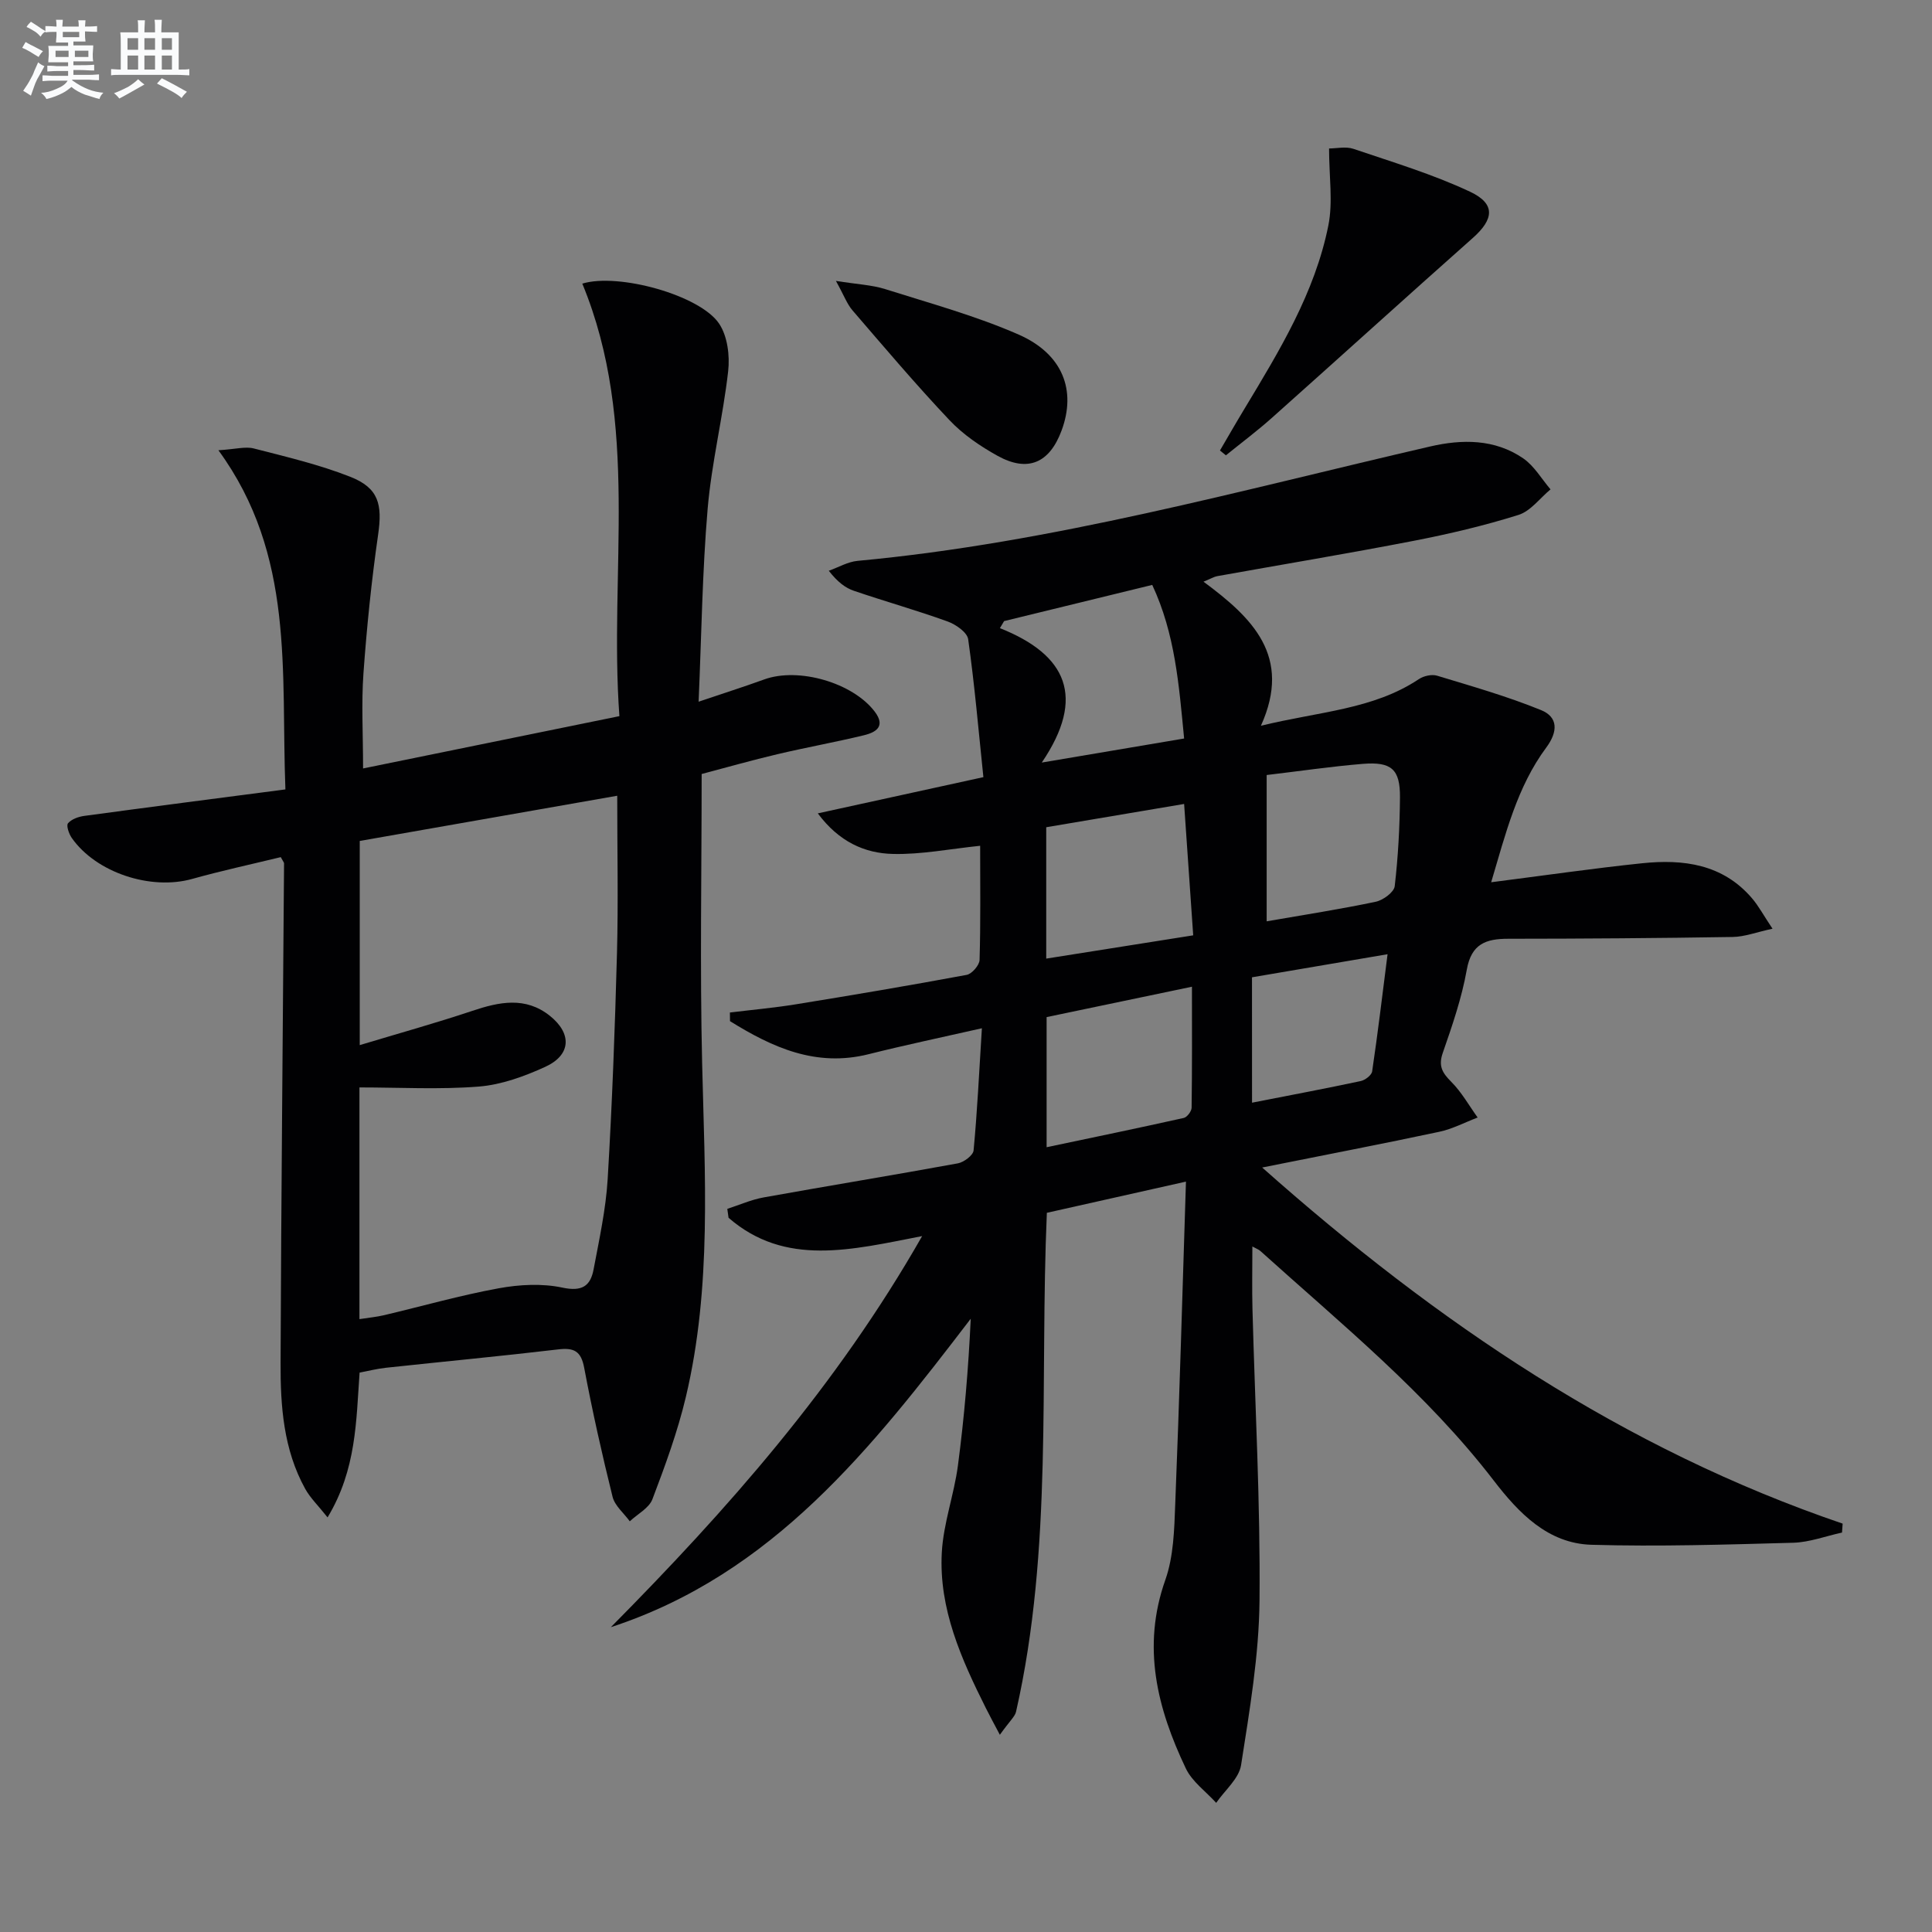 <svg enable-background="new 0 0 400 400" viewBox="0 0 400 400" xmlns="http://www.w3.org/2000/svg"><rect x="0" y="0" width="400" height="400" fill="#808080" stroke="none"/><g fill="#010103"><path d="m245.54 244.64c-10.56 2.37-19.72 4.43-28.8 6.46-1.51 34.81 1.32 69.39-6.38 103.3-.23 1-1.24 1.82-3.35 4.77-1.2-2.28-2.08-3.88-2.89-5.51-5.09-10.17-9.77-20.59-9.13-32.23.33-6.05 2.54-11.97 3.34-18.02 1.32-10.01 2.17-20.09 2.65-30.38-20.42 26.68-40.91 52.86-74.51 63.86 24.13-24.37 46.71-49.86 64.45-80.97-14.64 2.84-28.33 6.4-40.08-3.79-.09-.62-.17-1.24-.26-1.85 2.51-.81 4.97-1.91 7.54-2.37 13.39-2.41 26.81-4.6 40.19-7.05 1.25-.23 3.16-1.66 3.26-2.67.75-7.91 1.13-15.85 1.72-25.3-8.46 1.92-15.97 3.49-23.41 5.36-10.95 2.76-19.98-1.4-28.74-6.83-.01-.6-.01-1.2-.02-1.79 4.58-.56 9.18-.97 13.73-1.71 11.78-1.91 23.55-3.9 35.28-6.08 1.09-.2 2.65-2 2.68-3.1.23-7.8.12-15.61.12-23.63-6.29.65-12.19 1.83-18.05 1.69-5.86-.13-11.19-2.52-15.56-8.4 11.56-2.53 22.45-4.91 34.28-7.5-1.02-9.82-1.83-19.22-3.15-28.55-.2-1.43-2.56-3.07-4.26-3.68-6.39-2.31-12.94-4.15-19.37-6.34-1.8-.61-3.4-1.82-5.23-4.16 1.98-.7 3.93-1.86 5.96-2.05 40.35-3.74 79.26-14.61 118.54-23.68 6.6-1.53 13.38-1.58 19.26 2.45 2.29 1.57 3.81 4.25 5.67 6.43-2.2 1.82-4.12 4.5-6.64 5.29-7.11 2.23-14.41 3.95-21.73 5.37-13.52 2.62-27.11 4.88-40.66 7.31-.61.11-1.18.47-2.82 1.14 10.06 7.45 18.41 15.4 11.89 29.83 12.13-2.97 23.24-3.35 32.71-9.66 1-.67 2.68-1.04 3.78-.7 7.22 2.19 14.51 4.27 21.49 7.11 3.58 1.45 3.54 4.47 1.09 7.77-6.03 8.13-8.39 17.79-11.4 27.88 10.92-1.39 21.05-2.87 31.23-3.93 8.54-.89 16.7.15 22.77 7.24 1.37 1.6 2.37 3.5 4.25 6.31-3.36.73-5.79 1.67-8.23 1.71-15.49.25-30.98.36-46.47.37-4.63 0-7.65 1.04-8.6 6.42-1.04 5.85-3.01 11.57-4.97 17.21-.95 2.74-.09 4.13 1.76 5.99 2.14 2.14 3.67 4.9 5.46 7.39-2.65 1.01-5.23 2.38-7.97 2.96-11.68 2.49-23.42 4.74-36.64 7.39 36.23 32.18 74.85 58.28 120.18 73.73-.04.62-.09 1.23-.13 1.85-3.36.73-6.71 2.01-10.1 2.11-13.92.38-27.86.82-41.77.42-9.04-.26-15.09-6.61-20.23-13.29-13.92-18.11-31.54-32.4-48.34-47.55-.34-.3-.81-.46-1.64-.92 0 4.53-.09 8.75.02 12.97.53 20.12 1.65 40.24 1.46 60.36-.11 11.37-2.06 22.77-3.82 34.05-.44 2.8-3.37 5.22-5.15 7.81-2.14-2.36-4.98-4.38-6.29-7.13-5.92-12.43-9.15-25.15-4.25-39 1.73-4.89 1.86-10.46 2.06-15.75.88-21.92 1.49-43.85 2.22-66.74zm-29.85-86.76c11.02-1.86 20.05-3.39 29.47-4.98-1.08-11.13-1.85-21.62-6.6-31.8-10.44 2.55-20.56 5.02-30.67 7.49-.29.49-.58.97-.87 1.46 13.83 5.5 17.87 14.26 8.67 27.83zm1 79.64c9.7-2.04 19.06-3.98 28.39-6.06.69-.15 1.62-1.38 1.63-2.12.12-8.24.07-16.48.07-25.05-10.48 2.19-20.16 4.22-30.09 6.29zm-.08-39.05c10.31-1.63 20.06-3.17 30.43-4.82-.63-9.1-1.23-17.75-1.88-27.2-10.07 1.7-19.27 3.25-28.55 4.82zm45.64-7.72c7.94-1.38 15.3-2.52 22.57-4.05 1.53-.32 3.79-1.97 3.94-3.22.71-6.1 1.04-12.26 1.09-18.41.04-5.8-1.76-7.4-7.69-6.92-6.58.54-13.13 1.51-19.91 2.31zm-3.03 37.55c7.95-1.56 15.25-2.93 22.51-4.48.92-.2 2.24-1.21 2.36-2 1.15-7.78 2.09-15.59 3.19-24.26-10.12 1.72-19.15 3.26-28.07 4.78.01 8.89.01 16.99.01 25.96z"/><path d="m145.27 160.25c0 20.28-.37 40.1.1 59.9.54 23.12 2.03 46.26-3.36 69.03-1.71 7.22-4.29 14.26-6.93 21.21-.7 1.85-3.08 3.07-4.69 4.58-1.22-1.68-3.09-3.2-3.56-5.06-2.2-8.85-4.19-17.76-5.88-26.72-.65-3.49-2.13-4.2-5.39-3.81-11.87 1.4-23.77 2.52-35.65 3.8-1.79.19-3.56.64-5.46 1-.72 10.03-.64 20.04-6.63 29.98-1.96-2.47-3.59-4.03-4.63-5.91-4.5-8.13-5.14-17.14-5.1-26.13.13-34.46.47-68.93.72-103.39 0-.15-.15-.29-.68-1.27-5.96 1.45-12.22 2.8-18.37 4.52-8.55 2.39-19.84-1.28-24.9-8.49-.59-.84-1.18-2.57-.78-3.04.74-.86 2.18-1.37 3.39-1.53 13.63-1.85 27.28-3.61 41.62-5.48-.94-24.44 2.02-48.47-13.87-70.22 3.58-.22 5.59-.82 7.33-.37 6.72 1.73 13.53 3.33 19.96 5.86 5.9 2.32 6.68 5.72 5.78 11.95-1.37 9.53-2.35 19.13-3.04 28.73-.45 6.26-.08 12.58-.08 19.71 17.11-3.49 34.66-7.07 53.07-10.83-2.18-30.03 4.33-60.49-7.68-89.55 7.46-2.28 24.41 2.39 28.34 8.31 1.72 2.58 2.22 6.61 1.86 9.81-1.08 9.54-3.43 18.95-4.25 28.5-1.11 13.03-1.27 26.14-1.87 39.94 5.14-1.74 9.39-3.09 13.58-4.61 7.12-2.58 18.33.67 22.88 6.66 2.32 3.06.25 4.29-2.2 4.89-5.95 1.44-11.98 2.52-17.94 3.93-5.28 1.24-10.5 2.73-15.69 4.1zm-17.48 4.5c-18.11 3.18-35.68 6.27-53.31 9.36v42.27c8.19-2.47 15.8-4.58 23.27-7.08 5.6-1.88 11.03-3.02 16.09 1.01 4.63 3.7 4.39 8.13-.96 10.57-4.31 1.97-9.05 3.7-13.71 4.08-8.16.65-16.41.18-24.75.18v47.97c1.9-.3 3.52-.44 5.08-.81 7.91-1.87 15.75-4.11 23.73-5.57 4.3-.79 9-1.04 13.22-.14 4.06.86 5.8-.33 6.45-3.79 1.16-6.18 2.53-12.39 2.91-18.65.93-15.6 1.51-31.22 1.93-46.84.28-10.61.05-21.23.05-32.56z"/><path d="m275.17 30.74c1.56 0 3.47-.46 5.05.08 8.13 2.76 16.41 5.24 24.15 8.88 5.31 2.5 4.93 5.68.59 9.54-13.94 12.37-27.75 24.9-41.66 37.3-3.04 2.71-6.32 5.16-9.49 7.73-.41-.33-.82-.67-1.23-1 1.7-2.9 3.36-5.81 5.1-8.68 7.22-11.98 14.55-23.98 17.34-37.9.98-4.88.15-10.13.15-15.95z"/><path d="m173.07 58.16c4.45.71 7.45.83 10.21 1.7 9.28 2.94 18.76 5.52 27.64 9.42 9.17 4.04 11.95 11.59 8.86 19.88-2.5 6.72-6.99 8.68-13.25 5.21-3.59-1.99-7.14-4.41-9.94-7.37-6.95-7.35-13.49-15.08-20.09-22.74-1.13-1.31-1.75-3.07-3.43-6.1z"/></g><path d="m6.8 9.5c.6.3 1.3.7 2.1 1.1-.4.4-.7.8-.9 1.2-.7-.4-1.3-.8-1.8-1.1s-1.1-.6-1.6-.8c.2-.4.5-.8.7-1.2.4.2.8.5 1.5.8zm.9 6.9c-.3.6-.5 1.1-.7 1.7s-.4 1.1-.6 1.7c-.6-.4-1.1-.7-1.6-1 .7-1 1.2-1.8 1.5-2.4.3-.5.6-1.1.8-1.7.3-.6.5-1.2.8-1.8.3.3.8.6 1.3.8-.7 1.3-1.2 2.2-1.5 2.7zm.1-11c.4.3 1 .7 1.7 1.1-.5.2-.8.6-1.1 1.1-.5-.6-1-1-1.4-1.2s-.9-.6-1.5-.8c.2-.4.5-.7.9-1.1.5.3.9.6 1.4.9zm10.5 13.1c1 .4 2 .6 3.1.7-.4.4-.7.8-.8 1.3-.9-.2-1.9-.6-3-.9-1-.4-2-.9-2.8-1.6-.5.4-1.1.9-1.9 1.3s-1.9.9-3.3 1.2c-.1-.3-.5-.8-1.1-1.3 1 0 2.1-.3 3.2-.8 1.2-.5 1.9-1 2.3-1.7h-3.2c-.4 0-1 0-2 .1v-1.2c1 0 1.7.1 2 .1h3.3v-1h-2.3c-.2 0-.9 0-2 .1v-1.2c1.2 0 1.9.1 2 .1h2.3v-.8h-4.1c0-.7.1-1.2.1-1.6 0-.5 0-1.1-.1-1.8h4.1v-.7h-2.5c0-.6.1-1.1.1-1.6v-.6h-.5c-.4 0-1 0-1.8.1v-1.3c1.2 0 1.9.1 2.1.1h.2c0-.3 0-.8-.1-1.4h1.4c0 .6-.1 1-.1 1.4h3.4c0-.4 0-.8-.1-1.3h1.5c0 .4-.1.9-.1 1.3.7 0 1.5 0 2.5-.1v1.2c-1 0-1.8-.1-2.5-.1v.6c0 .3 0 .8.1 1.5h-2.5v.8h4.1c0 .8-.1 1.3-.1 1.8s0 1 .1 1.5h-4.1v.8h1.4c.8 0 1.8 0 2.9-.1v1.2c-1 0-1.9-.1-2.8-.1h-1.5v1h3.2c.3 0 1 0 2.1-.1v1.2c-1.1 0-1.8-.1-2.1-.1h-3.4l-.1.1c1.4 1 2.4 1.5 3.4 1.9zm-4.1-6.7v-1.3h-2.7v1.3zm2.2-4.1v-1.1h-3.4v1.1zm1.9 4.1v-1.3h-2.8v1.3z" fill="#fafbfc"/><path d="m37 6.7v2.3 5.4c1 0 1.8 0 2.2-.1v1.3c-.6 0-1.5-.1-2.5-.1h-11.9c-.7 0-1.3 0-1.8.1v-1.3c.5 0 1.1.1 2 .1v-5.2c0-1 0-1.8-.1-2.5h3.7c0-1.3 0-2.1-.1-2.5h1.5c0 .4-.1 1.3-.1 2.5h2.2c0-1.2 0-2.1-.1-2.6h1.5c0 .4-.1 1.3-.1 2.6zm-12.3 13.7c-.3-.4-.7-.8-1.1-1.1 1.1-.4 2.1-.9 2.9-1.3.8-.5 1.5-1 2.1-1.6.4.4.9.8 1.3 1.1-2.5 1.4-4.2 2.4-5.2 2.9zm3.9-10.1v-2.4h-2.2v2.4zm0 4.1v-2.9h-2.2v2.9zm3.5-4.1v-2.4h-2.2v2.4zm0 4.1v-2.9h-2.2v2.9zm.4 2.9 1-1.1c.6.3 1.4.7 2.5 1.3s2 1.1 2.7 1.5c-.4.4-.8.8-1.1 1.3-.8-.8-2.5-1.7-5.1-3zm3.1-7v-2.4h-2.1v2.4zm0 4.1v-2.9h-2.1v2.9z" fill="#fafbfc"/></svg>